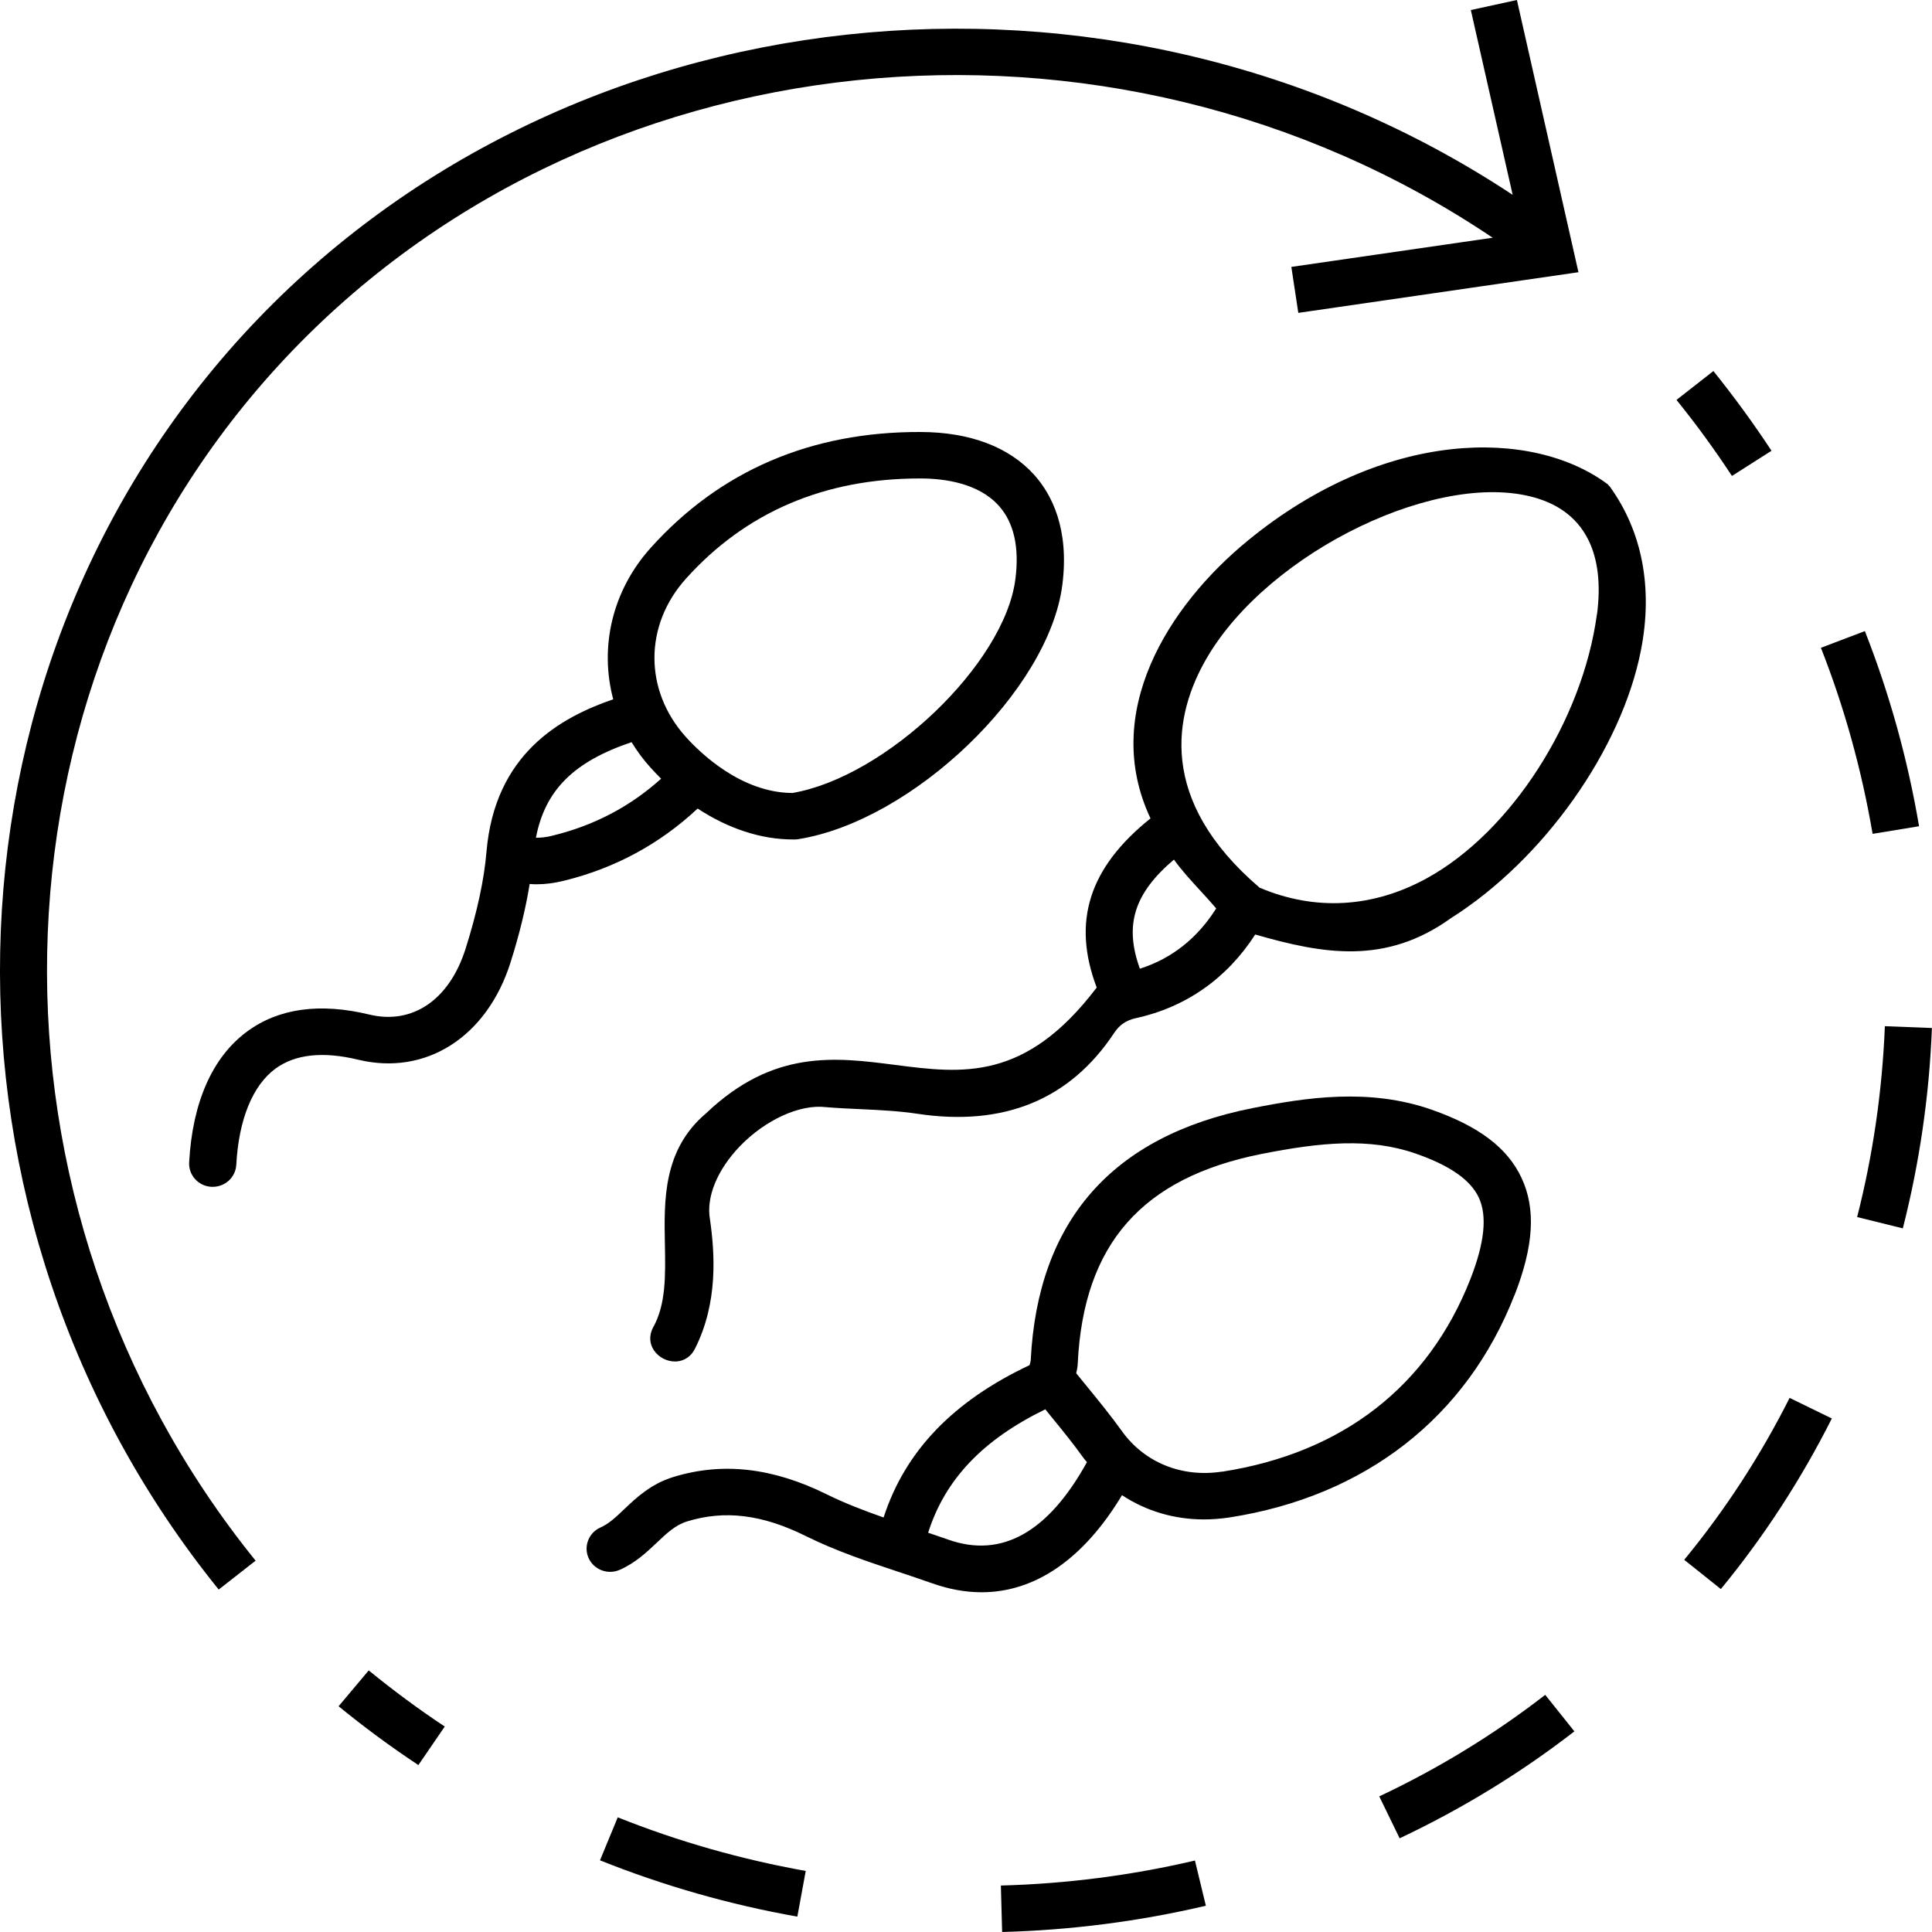 <svg viewBox="0 0 200 200" xmlns="http://www.w3.org/2000/svg" id="Layer_2">
  <g data-name="Layer_1" id="Layer_1-2">
    <g>
      <path d="M166.48,50.17c-7.82-5.89-23.14-5.8-37.28,5.77-8.32,6.81-15.24,17.88-10.1,28.78-6.37,5.1-8.15,10.69-5.57,17.51-7.4,9.75-13.94,8.9-20.86,8.01-6.2-.8-12.61-1.63-19.58,5.01-4.46,3.77-4.35,8.98-4.26,13.57.06,3.21.12,6.24-1.24,8.63-.4.78-.37,1.62.1,2.33.48.71,1.32,1.16,2.17,1.16.05,0,.1,0,.15,0,.84-.05,1.55-.54,1.93-1.32,2.42-4.78,2.05-9.9,1.56-13.37-.42-2.31.74-5.14,3.08-7.58,2.65-2.75,6.22-4.38,8.91-4.06,1.21.1,2.43.16,3.61.21,1.95.09,3.97.19,5.89.48,8.93,1.34,15.77-1.47,20.34-8.36.56-.85,1.25-1.32,2.25-1.54,5.18-1.13,9.44-4.12,12.36-8.66,7.06,2.03,13.5,3.17,20.27-1.7,9.56-6.04,17.65-17.44,19.66-27.73,1.26-6.43.14-12.29-3.23-16.95l-.18-.18ZM121.53,88.99c.81,1.13,1.76,2.16,2.68,3.16.57.62,1.15,1.25,1.69,1.89-1.95,3.09-4.6,5.19-7.9,6.24-1.63-4.51-.61-7.79,3.53-11.3ZM165.31,63.61c-1.5,11.01-8.88,22.48-17.54,27.27-5.62,3.11-11.63,3.45-17.38,1.01-10.62-9.09-8.86-17.91-5.5-23.71,6.46-11.17,24.5-19.82,34.47-16.52,4.72,1.56,6.78,5.69,5.96,11.95Z"></path>
      <path d="M156.78,134.09c1.99-5.09,2.23-8.95.73-12.15-1.45-3.11-4.41-5.35-9.32-7.07-6.46-2.26-12.98-1.26-18.57-.15-14.49,2.88-22.2,11.66-22.92,26.1,0,.09-.06.3-.12.5-7.92,3.73-12.89,8.91-15.11,15.77-2.01-.71-3.97-1.45-5.87-2.39-5.62-2.78-10.83-3.37-15.93-1.79-2.3.71-3.83,2.16-5.06,3.33-.85.81-1.59,1.51-2.44,1.88-1.23.54-1.78,1.96-1.24,3.17.55,1.21,1.99,1.76,3.22,1.22,1.63-.72,2.8-1.83,3.84-2.81,1.03-.98,1.93-1.83,3.13-2.2,3.88-1.2,7.78-.73,12.27,1.5,3.17,1.57,6.44,2.66,9.6,3.71,1.17.39,2.33.78,3.5,1.19,1.75.62,3.46.93,5.12.93,5.56,0,10.57-3.45,14.54-10.05,2.47,1.63,5.38,2.51,8.48,2.51.86,0,1.73-.07,2.62-.2,14.08-2.18,24.57-10.35,29.52-23ZM98.16,159.38c-.69-.25-1.39-.47-2.08-.71,1.75-5.52,5.66-9.63,12.13-12.78.21.26.42.52.62.77,1.18,1.44,2.29,2.81,3.32,4.25.11.16.25.3.37.45-4.01,7.27-8.84,9.98-14.36,8.02ZM126.5,152.34c-4.15.64-8.02-.93-10.36-4.19-1.12-1.56-2.33-3.05-3.5-4.48-.41-.5-.82-1.01-1.23-1.51.08-.33.15-.69.16-1.07.61-12.3,6.65-19.17,19.01-21.63,6.15-1.22,11.22-1.7,15.98-.04,3.53,1.23,5.66,2.72,6.52,4.54.89,1.91.61,4.66-.85,8.41-4.36,11.14-13.26,18.05-25.72,19.98Z"></path>
      <path d="M82.1,86.9c.06,0,.12,0,.18,0,.12,0,.24-.01.36-.03,11.88-1.9,25.93-15.42,27.33-26.3.76-5.89-1.15-9.44-2.88-11.38-2.61-2.92-6.69-4.46-11.8-4.47-11.34-.04-20.75,4.01-27.92,11.98-4.03,4.48-5.32,10.33-3.89,15.69-5.5,1.89-12.26,5.67-13.12,15.79-.24,2.88-.97,6.25-2.16,10.02-1.67,5.29-5.48,7.9-9.95,6.83-5.12-1.24-9.38-.66-12.64,1.73-3.61,2.64-5.69,7.33-6.03,13.57-.07,1.33.96,2.46,2.31,2.53.04,0,.09,0,.13,0,1.29,0,2.37-.99,2.44-2.28.25-4.69,1.7-8.23,4.06-9.96,2.04-1.49,4.92-1.8,8.56-.92,7,1.69,13.33-2.35,15.77-10.07.92-2.91,1.58-5.62,1.98-8.12.24.02.48.03.73.03.89,0,1.81-.12,2.79-.36,5.3-1.29,9.96-3.82,13.87-7.48,3.15,2.07,6.55,3.2,9.86,3.2ZM71.02,59.89c6.18-6.87,14.32-10.36,24.19-10.36h.06c2.56,0,6.05.5,8.14,2.84,1.55,1.74,2.13,4.29,1.7,7.6-1.12,8.74-13.37,20.45-23.08,22.12-5.26-.03-9.46-4.06-11.03-5.8-4.34-4.82-4.34-11.56.02-16.4ZM57.19,86.51c-.64.16-1.19.22-1.71.21.94-4.93,3.94-7.89,9.9-9.89.56.92,1.22,1.81,1.97,2.64.36.4.72.77,1.09,1.14-3.23,2.9-6.92,4.84-11.26,5.9Z"></path>
      <path d="M28.77,37.9C60.34,3.41,114.85-2.09,154.52,24.61l-20.84,3.02.72,4.76,29-4.21-6.37-28.18-4.77,1.04,4.33,19.13C114.99-7.34,58.16-1.38,25.14,34.68-7.4,70.23-8.48,126.06,22.64,164.55l3.82-2.99C-3.19,124.88-2.2,71.72,28.77,37.9Z"></path>
      <path d="M183.39,46.67c-1.86-2.83-3.89-5.61-6.02-8.26l-3.82,2.99c2.04,2.52,3.97,5.17,5.74,7.87l4.1-2.61Z"></path>
      <path d="M62.11,192.58c6.57,2.63,13.44,4.59,20.43,5.83l.87-4.73c-6.66-1.19-13.21-3.05-19.46-5.55l-1.84,4.45Z"></path>
      <path d="M198.66,85.53c-1.17-6.9-3.05-13.69-5.61-20.2l-4.55,1.73c2.44,6.2,4.23,12.68,5.35,19.26l4.82-.79Z"></path>
      <path d="M174.35,161.47l3.79,3.03c4.46-5.42,8.32-11.36,11.49-17.66l-4.37-2.13c-3.01,5.98-6.68,11.62-10.91,16.76Z"></path>
      <path d="M142.78,185.96l2.11,4.34c6.44-3.04,12.53-6.76,18.09-11.07l-3.02-3.78c-5.28,4.09-11.06,7.63-17.18,10.51Z"></path>
      <path d="M195.12,106.24c-.27,6.68-1.23,13.32-2.87,19.75l4.73,1.17c1.72-6.75,2.74-13.73,3.01-20.74l-4.88-.19Z"></path>
      <path d="M103.61,195.19l.13,4.81c7.11-.19,14.21-1.1,21.09-2.72l-1.13-4.68c-6.56,1.54-13.31,2.41-20.09,2.59Z"></path>
      <path d="M35.05,176.63c2.64,2.16,5.42,4.21,8.26,6.09l2.73-3.99c-2.7-1.79-5.35-3.75-7.87-5.81l-3.11,3.7Z"></path>
    </g>
  </g>
</svg>
